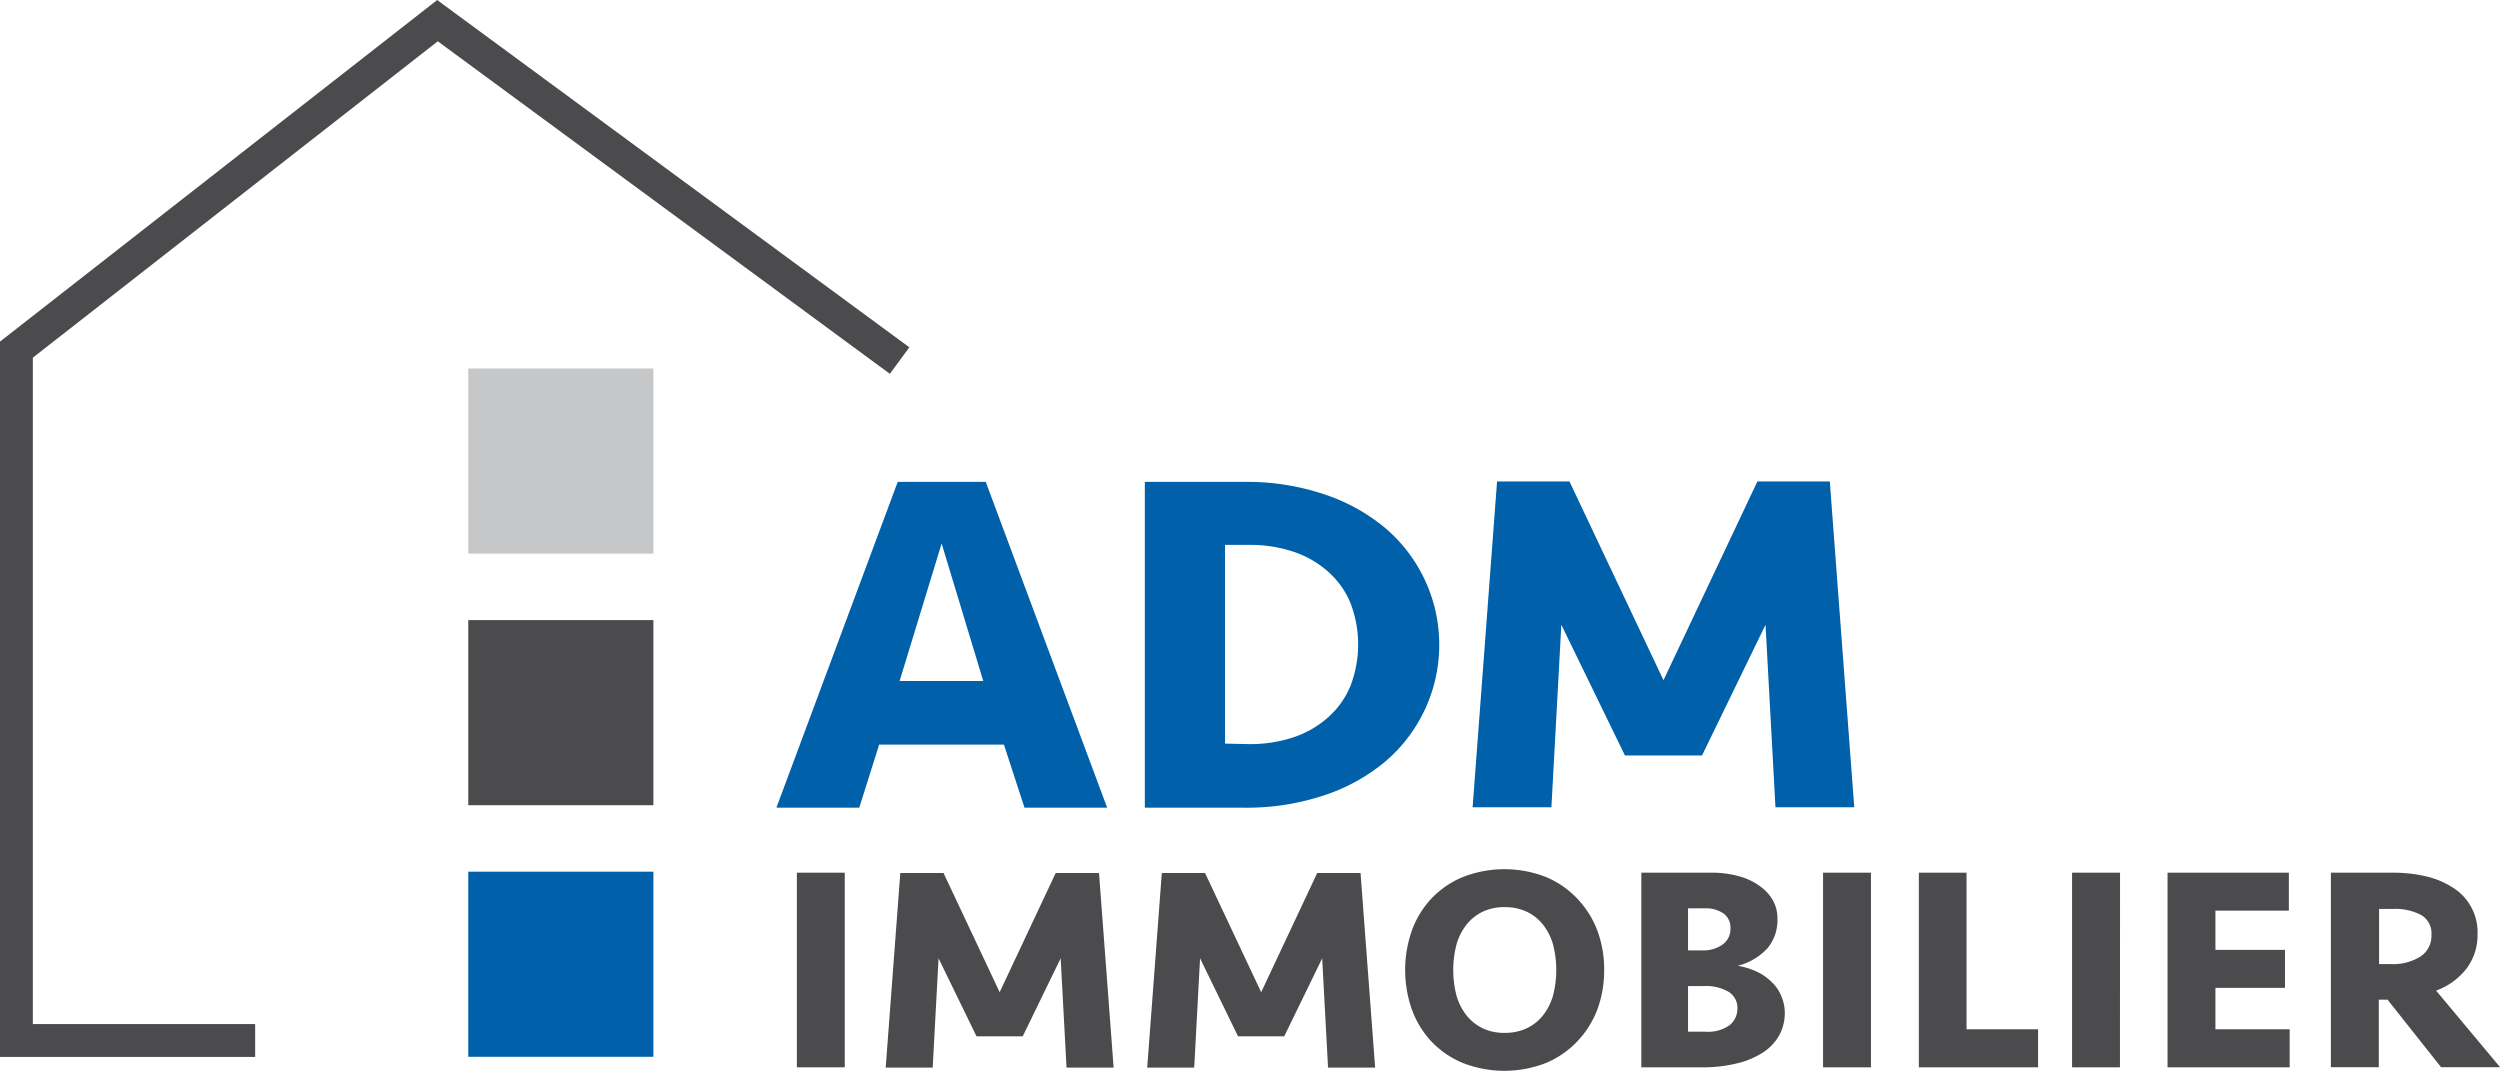<svg id="Calque_1" data-name="Calque 1" xmlns="http://www.w3.org/2000/svg" viewBox="0 0 251.61 107.77"><defs><style>.cls-1{fill:#0060a9;}.cls-2{fill:#4b4b4d;}.cls-3{fill:none;stroke:#4b4b4d;stroke-width:3.31px;}.cls-4{fill:#c6c7c8;}</style></defs><path class="cls-1" d="M117.5,90.91H104.94l-2,6.35H94.6l12.21-32.79h8.86l12.22,32.79h-8.32ZM107,84.51h8.42l-4.19-13.84Z" transform="translate(-16.46 -15.97)"/><path class="cls-1" d="M131.68,64.47h10a24.39,24.39,0,0,1,8,1.23,18.79,18.79,0,0,1,6.18,3.4,15.42,15.42,0,0,1,0,23.53,18.79,18.79,0,0,1-6.18,3.4,24.65,24.65,0,0,1-8,1.23h-10Zm10.49,26.39a13.81,13.81,0,0,0,4.48-.69,10,10,0,0,0,3.47-2,8.55,8.55,0,0,0,2.24-3.13,11.61,11.61,0,0,0,0-8.42,8.6,8.6,0,0,0-2.24-3.12,10,10,0,0,0-3.47-2,13.81,13.81,0,0,0-4.48-.69h-2.42v20Z" transform="translate(-16.46 -15.97)"/><path class="cls-1" d="M187.76,92H180l-6.4-13.15-1,18.37h-7.93l2.46-32.79h7.29l9.46,20,9.45-20h7.29l2.46,32.79h-7.93l-1-18.37Z" transform="translate(-16.46 -15.97)"/><path class="cls-2" d="M101.48,123.39H96.66V103.8h4.82Z" transform="translate(-16.46 -15.97)"/><path class="cls-2" d="M119.39,120.27h-4.65l-3.82-7.85-.59,11H105.6l1.47-19.59h4.35l5.65,12,5.64-12h4.36l1.47,19.59H123.8l-.59-11Z" transform="translate(-16.46 -15.97)"/><path class="cls-2" d="M145.71,120.27h-4.65l-3.82-7.85-.59,11h-4.73l1.47-19.59h4.35l5.65,12,5.64-12h4.36l1.47,19.59h-4.74l-.59-11Z" transform="translate(-16.46 -15.97)"/><path class="cls-2" d="M177.91,113.59a11.27,11.27,0,0,1-.67,3.93,9.51,9.51,0,0,1-2,3.22,9.29,9.29,0,0,1-3.13,2.19,11.5,11.5,0,0,1-8.48,0,9.18,9.18,0,0,1-3.15-2.19,9.31,9.31,0,0,1-1.94-3.22,12,12,0,0,1,0-7.85,9.31,9.31,0,0,1,1.94-3.22,9.18,9.18,0,0,1,3.15-2.19,11.5,11.5,0,0,1,8.48,0,9.29,9.29,0,0,1,3.13,2.19,9.51,9.51,0,0,1,2,3.22A11.25,11.25,0,0,1,177.91,113.59Zm-10,6.33a5.11,5.11,0,0,0,2.23-.47,4.63,4.63,0,0,0,1.63-1.31,5.77,5.77,0,0,0,1-2,10.28,10.28,0,0,0,0-5.09,5.77,5.77,0,0,0-1-2,4.63,4.63,0,0,0-1.63-1.31,5.11,5.11,0,0,0-2.23-.47,5,5,0,0,0-2.25.47,4.69,4.69,0,0,0-1.62,1.31,5.77,5.77,0,0,0-1,2,10.28,10.28,0,0,0,0,5.09,5.77,5.77,0,0,0,1,2,4.69,4.69,0,0,0,1.62,1.31A5,5,0,0,0,167.92,119.92Z" transform="translate(-16.46 -15.97)"/><path class="cls-2" d="M196.09,117.87a4.69,4.69,0,0,1-.59,2.35,5.07,5.07,0,0,1-1.69,1.73,8.5,8.5,0,0,1-2.65,1.07,14.52,14.52,0,0,1-3.42.37h-6.09V103.8h7a10.18,10.18,0,0,1,2.83.36,6.33,6.33,0,0,1,2.11,1,4.46,4.46,0,0,1,1.31,1.44,3.7,3.7,0,0,1,.45,1.8,4.44,4.44,0,0,1-1,3,6.09,6.09,0,0,1-3,1.77,7.53,7.53,0,0,1,1.85.56,5.33,5.33,0,0,1,1.49,1,4.09,4.09,0,0,1,1,1.38A4.35,4.35,0,0,1,196.09,117.87Zm-8.33-6.25a3.37,3.37,0,0,0,2.06-.58,1.92,1.92,0,0,0,.8-1.65,1.75,1.75,0,0,0-.69-1.48,3.14,3.14,0,0,0-1.93-.52h-1.65v4.23Zm3.56,5.87a1.9,1.9,0,0,0-.89-1.7,4.54,4.54,0,0,0-2.49-.58h-1.59v4.59h1.71a3.71,3.71,0,0,0,2.51-.68A2.13,2.13,0,0,0,191.32,117.49Z" transform="translate(-16.46 -15.97)"/><path class="cls-2" d="M204.76,123.39h-4.82V103.8h4.82Z" transform="translate(-16.46 -15.97)"/><path class="cls-2" d="M214.38,103.8v15.76h7.2v3.83h-12V103.8Z" transform="translate(-16.46 -15.97)"/><path class="cls-2" d="M229.82,123.39H225V103.8h4.83Z" transform="translate(-16.46 -15.97)"/><path class="cls-2" d="M234.61,103.8h12.21v3.82h-7.39v3.95h7v3.82h-7v4.17h7.47v3.83H234.61Z" transform="translate(-16.46 -15.97)"/><path class="cls-2" d="M265.81,110a5.61,5.61,0,0,1-1.1,3.44,6.84,6.84,0,0,1-3.07,2.23l6.44,7.71h-5.94l-5.39-6.8h-.88v6.8h-4.82V103.8h6.23a14.48,14.48,0,0,1,3.39.38,8.5,8.5,0,0,1,2.7,1.15,5.29,5.29,0,0,1,2.44,4.68Zm-4.64.08a2.14,2.14,0,0,0-1-2,5.56,5.56,0,0,0-2.89-.63h-1.38V113h1.18a5.22,5.22,0,0,0,3-.77A2.48,2.48,0,0,0,261.17,110.09Z" transform="translate(-16.46 -15.97)"/><polyline class="cls-3" points="25.68 104.72 1.65 104.72 1.65 35.19 44.03 2.08 90.54 36.29"/><rect class="cls-2" x="47.13" y="62.41" width="18.63" height="18.63"/><rect class="cls-4" x="47.13" y="37.09" width="18.63" height="18.63"/><rect class="cls-1" x="47.13" y="87.73" width="18.63" height="18.63"/></svg>